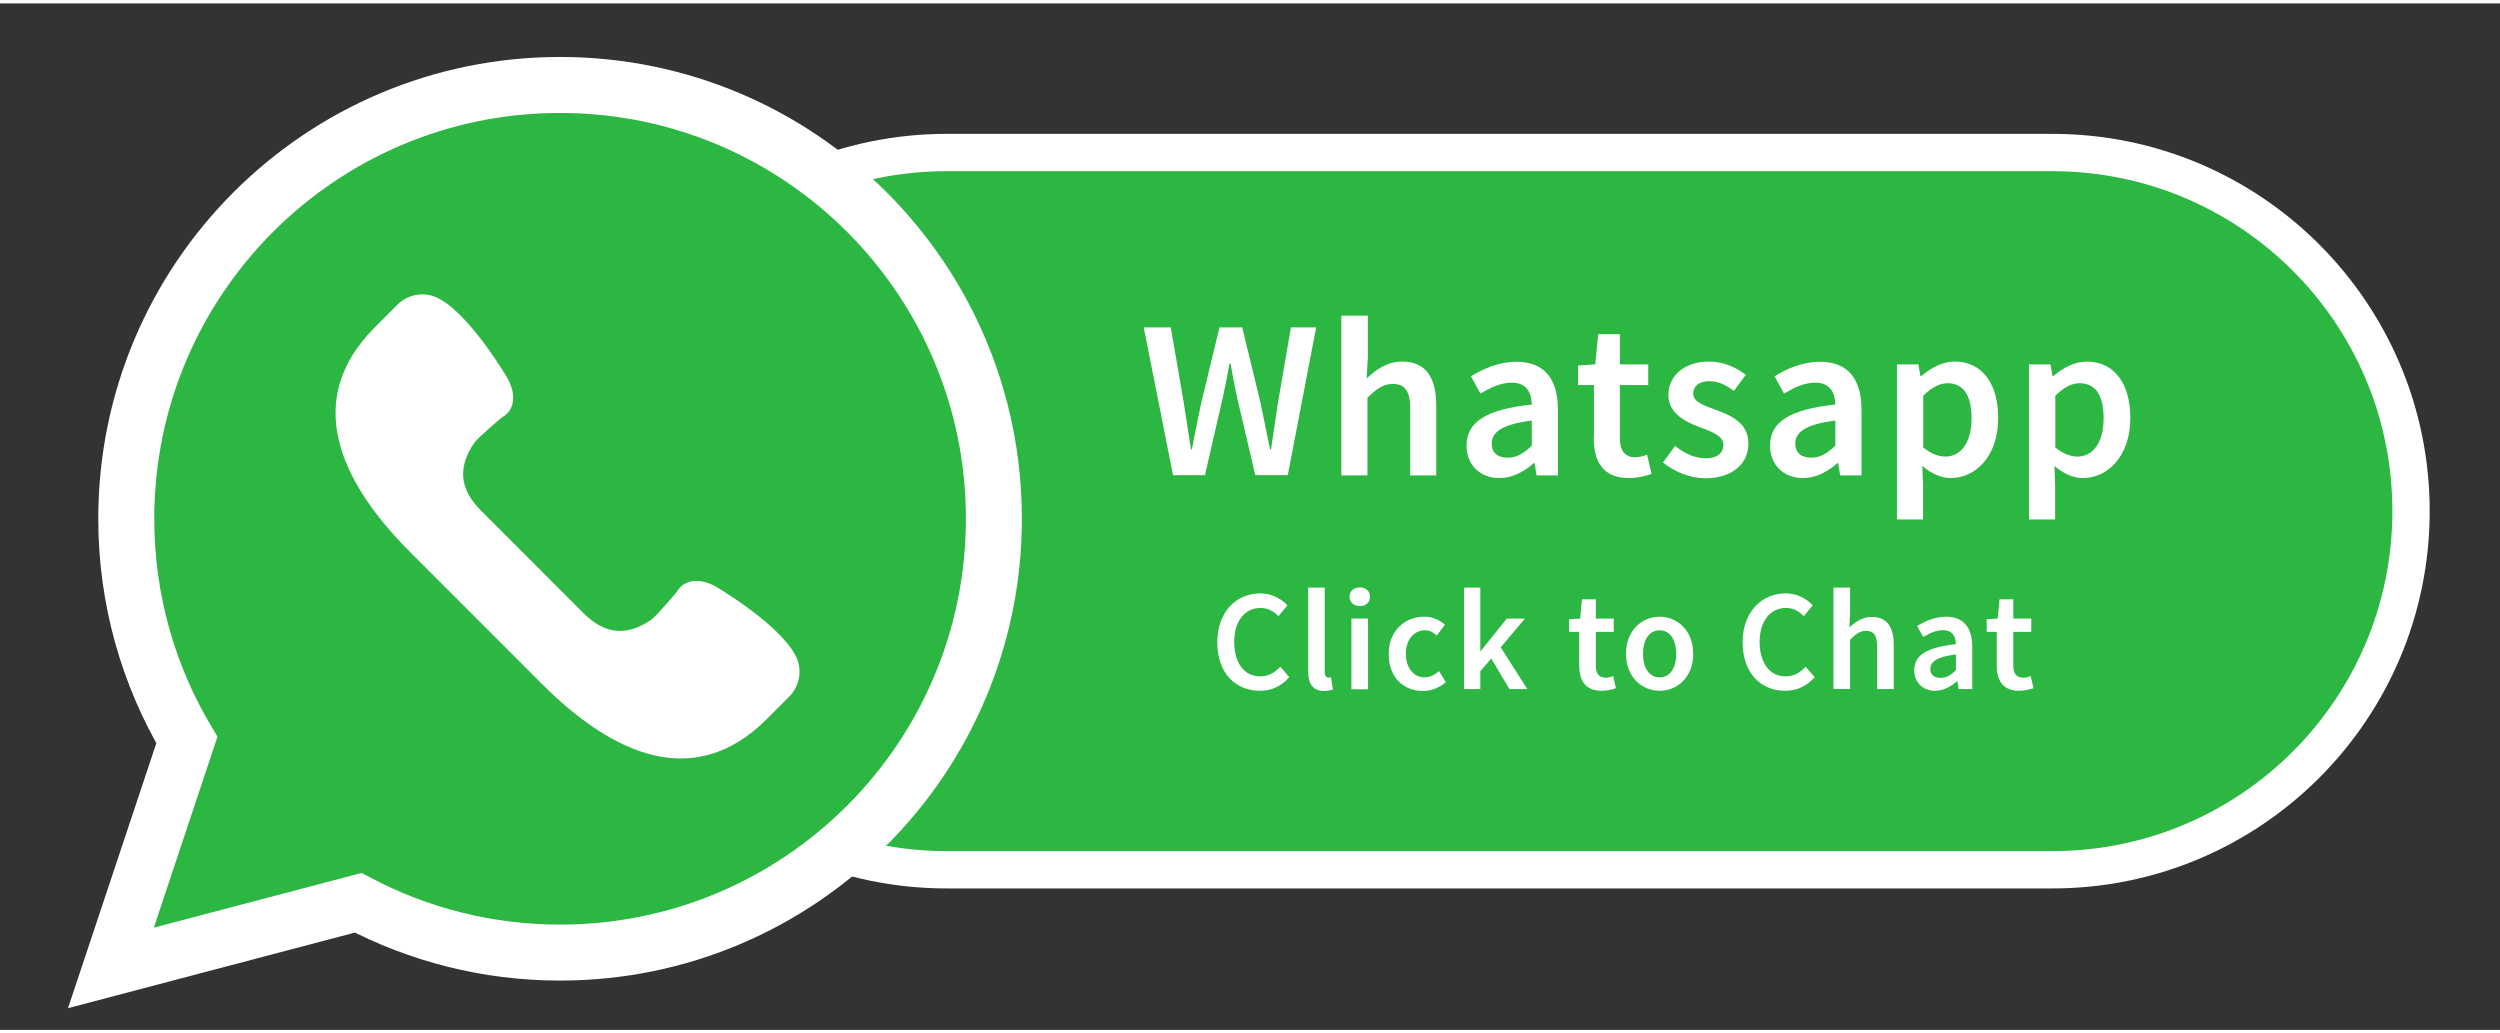 <?xml version="1.0" encoding="UTF-8"?>
<svg xmlns="http://www.w3.org/2000/svg" xmlns:xlink="http://www.w3.org/1999/xlink" width="150px" height="62px" viewBox="0 0 151 62" version="1.1">
<rect x="0" y="0" width="151" height="62" fill="#333333" stroke="none"/>
<g id="surface1">
<path style="fill-rule:nonzero;fill:rgb(17.255%,71.765%,25.882%);fill-opacity:1;stroke-width:2;stroke-linecap:butt;stroke-linejoin:miter;stroke:rgb(100%,100%,100%);stroke-opacity:1;stroke-miterlimit:10;" d="M 50.55 7.991 L 109.81 7.991 C 120.424 7.991 129.031 16.595 129.031 27.209 C 129.031 37.826 120.424 46.431 109.81 46.431 L 50.55 46.431 C 39.936 46.431 31.329 37.826 31.329 27.209 C 31.329 16.595 39.936 7.991 50.55 7.991 Z M 50.55 7.991 " transform="matrix(1.127,0,0,1.127,0.208,0)"/>
<path style="fill-rule:nonzero;fill:rgb(17.255%,71.765%,25.882%);fill-opacity:1;stroke-width:3;stroke-linecap:butt;stroke-linejoin:miter;stroke:rgb(100%,100%,100%);stroke-opacity:1;stroke-miterlimit:10;" d="M 5.76 51.691 L 9.83 39.479 C 7.771 36.011 6.582 31.949 6.582 27.621 C 6.582 14.779 16.991 4.37 29.831 4.37 C 42.671 4.37 53.081 14.779 53.081 27.621 C 53.081 40.46 42.671 50.869 29.831 50.869 C 25.921 50.869 22.24 49.899 19.009 48.201 Z M 5.76 51.691 " transform="matrix(1.127,0,0,1.127,0.208,0)"/>
<path style=" stroke:none;fill-rule:nonzero;fill:rgb(100%,100%,100%);fill-opacity:1;" d="M 48.043 39.375 C 47.02 37.438 43.242 35.227 43.242 35.227 C 42.387 34.742 41.363 34.688 40.867 35.555 C 40.867 35.555 39.637 37.031 39.32 37.234 C 37.891 38.203 36.574 38.156 35.242 36.828 L 32.145 33.727 L 29.047 30.629 C 27.715 29.297 27.672 27.969 28.641 26.547 C 28.852 26.23 30.316 25.004 30.316 25.004 C 31.188 24.52 31.129 23.48 30.645 22.625 C 30.645 22.625 28.438 18.848 26.5 17.82 C 25.676 17.383 24.66 17.539 24.008 18.195 L 22.645 19.559 C 18.305 23.898 20.438 28.801 24.785 33.152 L 28.754 37.121 L 32.719 41.09 C 37.059 45.43 41.957 47.57 46.309 43.23 L 47.672 41.867 C 48.324 41.203 48.484 40.199 48.043 39.375 Z M 48.043 39.375 "/>
<path style=" stroke:none;fill-rule:nonzero;fill:rgb(100%,100%,100%);fill-opacity:1;" d="M 69.094 19.57 L 70.715 19.57 L 71.492 24.078 C 71.641 25.027 71.785 25.984 71.934 26.93 L 71.988 26.93 C 72.172 25.984 72.371 25.027 72.566 24.078 L 73.656 19.57 L 75.031 19.57 L 76.125 24.078 C 76.316 25.004 76.52 25.973 76.711 26.93 L 76.77 26.93 C 76.914 25.973 77.051 25.016 77.195 24.078 L 77.973 19.57 L 79.496 19.57 L 77.781 28.496 L 75.82 28.496 L 74.719 23.797 C 74.57 23.098 74.434 22.422 74.324 21.746 L 74.266 21.746 C 74.141 22.422 74.008 23.109 73.859 23.797 L 72.777 28.496 L 70.852 28.496 L 69.082 19.57 Z M 69.094 19.57 "/>
<path style=" stroke:none;fill-rule:nonzero;fill:rgb(100%,100%,100%);fill-opacity:1;" d="M 81.039 18.859 L 82.617 18.859 L 82.617 21.352 L 82.547 22.648 C 83.113 22.117 83.777 21.633 84.691 21.633 C 86.121 21.633 86.75 22.602 86.75 24.305 L 86.75 28.508 L 85.176 28.508 L 85.176 24.508 C 85.176 23.402 84.859 22.984 84.125 22.984 C 83.539 22.984 83.145 23.277 82.594 23.82 L 82.594 28.508 L 81.016 28.508 L 81.016 18.859 Z M 81.039 18.859 "/>
<path style=" stroke:none;fill-rule:nonzero;fill:rgb(100%,100%,100%);fill-opacity:1;" d="M 88.578 26.707 C 88.578 25.273 89.773 24.52 92.52 24.227 C 92.5 23.504 92.207 22.906 91.305 22.906 C 90.641 22.906 90.008 23.211 89.422 23.57 L 88.848 22.523 C 89.582 22.062 90.539 21.645 91.598 21.645 C 93.277 21.645 94.098 22.68 94.098 24.539 L 94.098 28.508 L 92.812 28.508 L 92.691 27.766 L 92.645 27.766 C 92.047 28.285 91.359 28.668 90.562 28.668 C 89.387 28.668 88.578 27.867 88.578 26.707 Z M 92.52 26.707 L 92.52 25.195 C 90.707 25.422 90.098 25.906 90.098 26.582 C 90.098 27.18 90.504 27.438 91.066 27.438 C 91.633 27.438 92.027 27.168 92.52 26.715 Z M 92.52 26.707 "/>
<path style=" stroke:none;fill-rule:nonzero;fill:rgb(100%,100%,100%);fill-opacity:1;" d="M 96.273 26.242 L 96.273 23.051 L 95.316 23.051 L 95.316 21.867 L 96.352 21.801 L 96.531 19.977 L 97.84 19.977 L 97.84 21.801 L 99.555 21.801 L 99.555 23.051 L 97.84 23.051 L 97.84 26.242 C 97.84 27.031 98.145 27.414 98.785 27.414 C 99.012 27.414 99.293 27.336 99.484 27.258 L 99.754 28.418 C 99.395 28.543 98.922 28.668 98.383 28.668 C 96.836 28.668 96.262 27.688 96.262 26.242 Z M 96.273 26.242 "/>
<path style=" stroke:none;fill-rule:nonzero;fill:rgb(100%,100%,100%);fill-opacity:1;" d="M 100.441 27.73 L 101.176 26.727 C 101.773 27.191 102.348 27.473 103.023 27.473 C 103.758 27.473 104.094 27.121 104.094 26.672 C 104.094 26.109 103.371 25.859 102.652 25.59 C 101.773 25.262 100.77 24.754 100.77 23.641 C 100.77 22.523 101.707 21.633 103.215 21.633 C 104.152 21.633 104.895 22.016 105.445 22.434 L 104.727 23.402 C 104.254 23.051 103.777 22.816 103.262 22.816 C 102.586 22.816 102.27 23.145 102.27 23.559 C 102.27 24.09 102.945 24.293 103.676 24.562 C 104.578 24.902 105.605 25.34 105.605 26.594 C 105.605 27.742 104.691 28.68 103 28.68 C 102.09 28.68 101.121 28.285 100.465 27.742 Z M 100.441 27.73 "/>
<path style=" stroke:none;fill-rule:nonzero;fill:rgb(100%,100%,100%);fill-opacity:1;" d="M 106.91 26.707 C 106.91 25.273 108.105 24.52 110.855 24.227 C 110.832 23.504 110.539 22.906 109.637 22.906 C 108.973 22.906 108.344 23.211 107.758 23.57 L 107.184 22.523 C 107.914 22.062 108.871 21.645 109.93 21.645 C 111.609 21.645 112.434 22.68 112.434 24.539 L 112.434 28.508 L 111.148 28.508 L 111.023 27.766 L 110.98 27.766 C 110.383 28.285 109.695 28.668 108.895 28.668 C 107.723 28.668 106.91 27.867 106.91 26.707 Z M 110.855 26.707 L 110.855 25.195 C 109.043 25.422 108.434 25.906 108.434 26.582 C 108.434 27.18 108.84 27.438 109.402 27.438 C 109.965 27.438 110.359 27.168 110.855 26.715 Z M 110.855 26.707 "/>
<path style=" stroke:none;fill-rule:nonzero;fill:rgb(100%,100%,100%);fill-opacity:1;" d="M 114.586 21.801 L 115.871 21.801 L 115.992 22.512 L 116.039 22.512 C 116.602 22.027 117.324 21.633 118.055 21.633 C 119.734 21.633 120.691 22.973 120.691 25.047 C 120.691 27.348 119.316 28.668 117.832 28.668 C 117.234 28.668 116.648 28.395 116.105 27.934 L 116.152 29.051 L 116.152 31.168 L 114.574 31.168 L 114.574 21.801 Z M 119.082 25.07 C 119.082 23.73 118.641 22.941 117.629 22.941 C 117.145 22.941 116.68 23.188 116.164 23.695 L 116.164 26.816 C 116.648 27.223 117.121 27.371 117.504 27.371 C 118.395 27.371 119.082 26.582 119.082 25.059 Z M 119.082 25.07 "/>
<path style=" stroke:none;fill-rule:nonzero;fill:rgb(100%,100%,100%);fill-opacity:1;" d="M 122.562 21.801 L 123.848 21.801 L 123.973 22.512 L 124.016 22.512 C 124.582 22.027 125.301 21.633 126.035 21.633 C 127.715 21.633 128.672 22.973 128.672 25.047 C 128.672 27.348 127.297 28.668 125.809 28.668 C 125.211 28.668 124.625 28.395 124.086 27.934 L 124.129 29.051 L 124.129 31.168 L 122.551 31.168 L 122.551 21.801 Z M 127.059 25.07 C 127.059 23.73 126.621 22.941 125.605 22.941 C 125.121 22.941 124.66 23.188 124.141 23.695 L 124.141 26.816 C 124.625 27.223 125.098 27.371 125.48 27.371 C 126.371 27.371 127.059 26.582 127.059 25.059 Z M 127.059 25.07 "/>
<path style=" stroke:none;fill-rule:nonzero;fill:rgb(100%,100%,100%);fill-opacity:1;" d="M 73.523 38.598 C 73.523 36.738 74.684 35.633 76.125 35.633 C 76.836 35.633 77.398 35.973 77.758 36.355 L 77.219 37.008 C 76.926 36.715 76.586 36.512 76.137 36.512 C 75.211 36.512 74.547 37.289 74.547 38.562 C 74.547 39.836 75.156 40.648 76.113 40.648 C 76.621 40.648 77.004 40.414 77.332 40.062 L 77.871 40.695 C 77.41 41.223 76.824 41.516 76.082 41.516 C 74.648 41.516 73.523 40.469 73.523 38.586 Z M 73.523 38.598 "/>
<path style=" stroke:none;fill-rule:nonzero;fill:rgb(100%,100%,100%);fill-opacity:1;" d="M 79.012 40.324 L 79.012 35.285 L 80.012 35.285 L 80.012 40.379 C 80.012 40.625 80.125 40.719 80.227 40.719 C 80.273 40.719 80.305 40.719 80.387 40.695 L 80.508 41.438 C 80.387 41.484 80.215 41.527 79.98 41.527 C 79.27 41.527 79.012 41.066 79.012 40.324 Z M 79.012 40.324 "/>
<path style=" stroke:none;fill-rule:nonzero;fill:rgb(100%,100%,100%);fill-opacity:1;" d="M 81.512 35.836 C 81.512 35.496 81.77 35.273 82.133 35.273 C 82.492 35.273 82.75 35.496 82.75 35.836 C 82.75 36.176 82.492 36.398 82.133 36.398 C 81.77 36.398 81.512 36.164 81.512 35.836 Z M 81.625 37.156 L 82.629 37.156 L 82.629 41.426 L 81.625 41.426 Z M 81.625 37.156 "/>
<path style=" stroke:none;fill-rule:nonzero;fill:rgb(100%,100%,100%);fill-opacity:1;" d="M 83.879 39.285 C 83.879 37.863 84.883 37.043 86.02 37.043 C 86.559 37.043 86.953 37.258 87.27 37.527 L 86.785 38.18 C 86.559 37.977 86.348 37.863 86.074 37.863 C 85.387 37.863 84.914 38.441 84.914 39.285 C 84.914 40.133 85.387 40.707 86.043 40.707 C 86.379 40.707 86.684 40.535 86.922 40.332 L 87.328 41 C 86.934 41.348 86.426 41.527 85.93 41.527 C 84.77 41.527 83.879 40.707 83.879 39.297 Z M 83.879 39.285 "/>
<path style=" stroke:none;fill-rule:nonzero;fill:rgb(100%,100%,100%);fill-opacity:1;" d="M 88.43 35.285 L 89.41 35.285 L 89.41 39.117 L 89.434 39.117 L 91.012 37.156 L 92.105 37.156 L 90.641 38.891 L 92.25 41.414 L 91.168 41.414 L 90.074 39.566 L 89.41 40.332 L 89.41 41.414 L 88.43 41.414 Z M 88.43 35.285 "/>
<path style=" stroke:none;fill-rule:nonzero;fill:rgb(100%,100%,100%);fill-opacity:1;" d="M 95.383 39.984 L 95.383 37.957 L 94.773 37.957 L 94.773 37.199 L 95.441 37.156 L 95.551 35.992 L 96.387 35.992 L 96.387 37.156 L 97.469 37.156 L 97.469 37.957 L 96.387 37.957 L 96.387 39.984 C 96.387 40.492 96.578 40.727 96.996 40.727 C 97.141 40.727 97.309 40.684 97.434 40.625 L 97.602 41.359 C 97.367 41.438 97.074 41.516 96.734 41.516 C 95.754 41.516 95.383 40.898 95.383 39.973 Z M 95.383 39.984 "/>
<path style=" stroke:none;fill-rule:nonzero;fill:rgb(100%,100%,100%);fill-opacity:1;" d="M 98.211 39.285 C 98.211 37.863 99.18 37.043 100.242 37.043 C 101.301 37.043 102.27 37.863 102.27 39.285 C 102.27 40.707 101.301 41.516 100.242 41.516 C 99.18 41.516 98.211 40.695 98.211 39.285 Z M 101.242 39.285 C 101.242 38.43 100.871 37.863 100.242 37.863 C 99.609 37.863 99.238 38.441 99.238 39.285 C 99.238 40.133 99.609 40.707 100.242 40.707 C 100.871 40.707 101.242 40.141 101.242 39.285 Z M 101.242 39.285 "/>
<path style=" stroke:none;fill-rule:nonzero;fill:rgb(100%,100%,100%);fill-opacity:1;" d="M 105.254 38.598 C 105.254 36.738 106.414 35.633 107.859 35.633 C 108.566 35.633 109.133 35.973 109.492 36.355 L 108.949 37.008 C 108.656 36.715 108.32 36.512 107.871 36.512 C 106.945 36.512 106.281 37.289 106.281 38.562 C 106.281 39.836 106.891 40.648 107.848 40.648 C 108.355 40.648 108.738 40.414 109.062 40.062 L 109.605 40.695 C 109.141 41.223 108.555 41.516 107.812 41.516 C 106.383 41.516 105.254 40.469 105.254 38.586 Z M 105.254 38.598 "/>
<path style=" stroke:none;fill-rule:nonzero;fill:rgb(100%,100%,100%);fill-opacity:1;" d="M 110.742 35.285 L 111.746 35.285 L 111.746 36.875 L 111.699 37.695 C 112.062 37.359 112.477 37.055 113.062 37.055 C 113.977 37.055 114.383 37.672 114.383 38.746 L 114.383 41.414 L 113.379 41.414 L 113.379 38.867 C 113.379 38.168 113.176 37.898 112.715 37.898 C 112.344 37.898 112.094 38.078 111.746 38.43 L 111.746 41.406 L 110.742 41.406 L 110.742 35.273 Z M 110.742 35.285 "/>
<path style=" stroke:none;fill-rule:nonzero;fill:rgb(100%,100%,100%);fill-opacity:1;" d="M 115.621 40.277 C 115.621 39.363 116.379 38.891 118.137 38.699 C 118.125 38.238 117.934 37.855 117.359 37.855 C 116.93 37.855 116.535 38.047 116.164 38.27 L 115.793 37.605 C 116.266 37.312 116.863 37.043 117.539 37.043 C 118.609 37.043 119.125 37.695 119.125 38.891 L 119.125 41.414 L 118.305 41.414 L 118.227 40.941 L 118.203 40.941 C 117.82 41.27 117.379 41.516 116.883 41.516 C 116.141 41.516 115.621 41.012 115.621 40.266 Z M 118.137 40.277 L 118.137 39.32 C 116.973 39.465 116.59 39.77 116.59 40.199 C 116.59 40.57 116.852 40.738 117.211 40.738 C 117.57 40.738 117.82 40.57 118.137 40.277 Z M 118.137 40.277 "/>
<path style=" stroke:none;fill-rule:nonzero;fill:rgb(100%,100%,100%);fill-opacity:1;" d="M 120.602 39.984 L 120.602 37.957 L 119.996 37.957 L 119.996 37.199 L 120.66 37.156 L 120.773 35.992 L 121.605 35.992 L 121.605 37.156 L 122.688 37.156 L 122.688 37.957 L 121.605 37.957 L 121.605 39.984 C 121.605 40.492 121.797 40.727 122.215 40.727 C 122.359 40.727 122.531 40.684 122.652 40.625 L 122.824 41.359 C 122.586 41.438 122.293 41.516 121.953 41.516 C 120.977 41.516 120.602 40.898 120.602 39.973 Z M 120.602 39.984 "/>
</g>
</svg>
